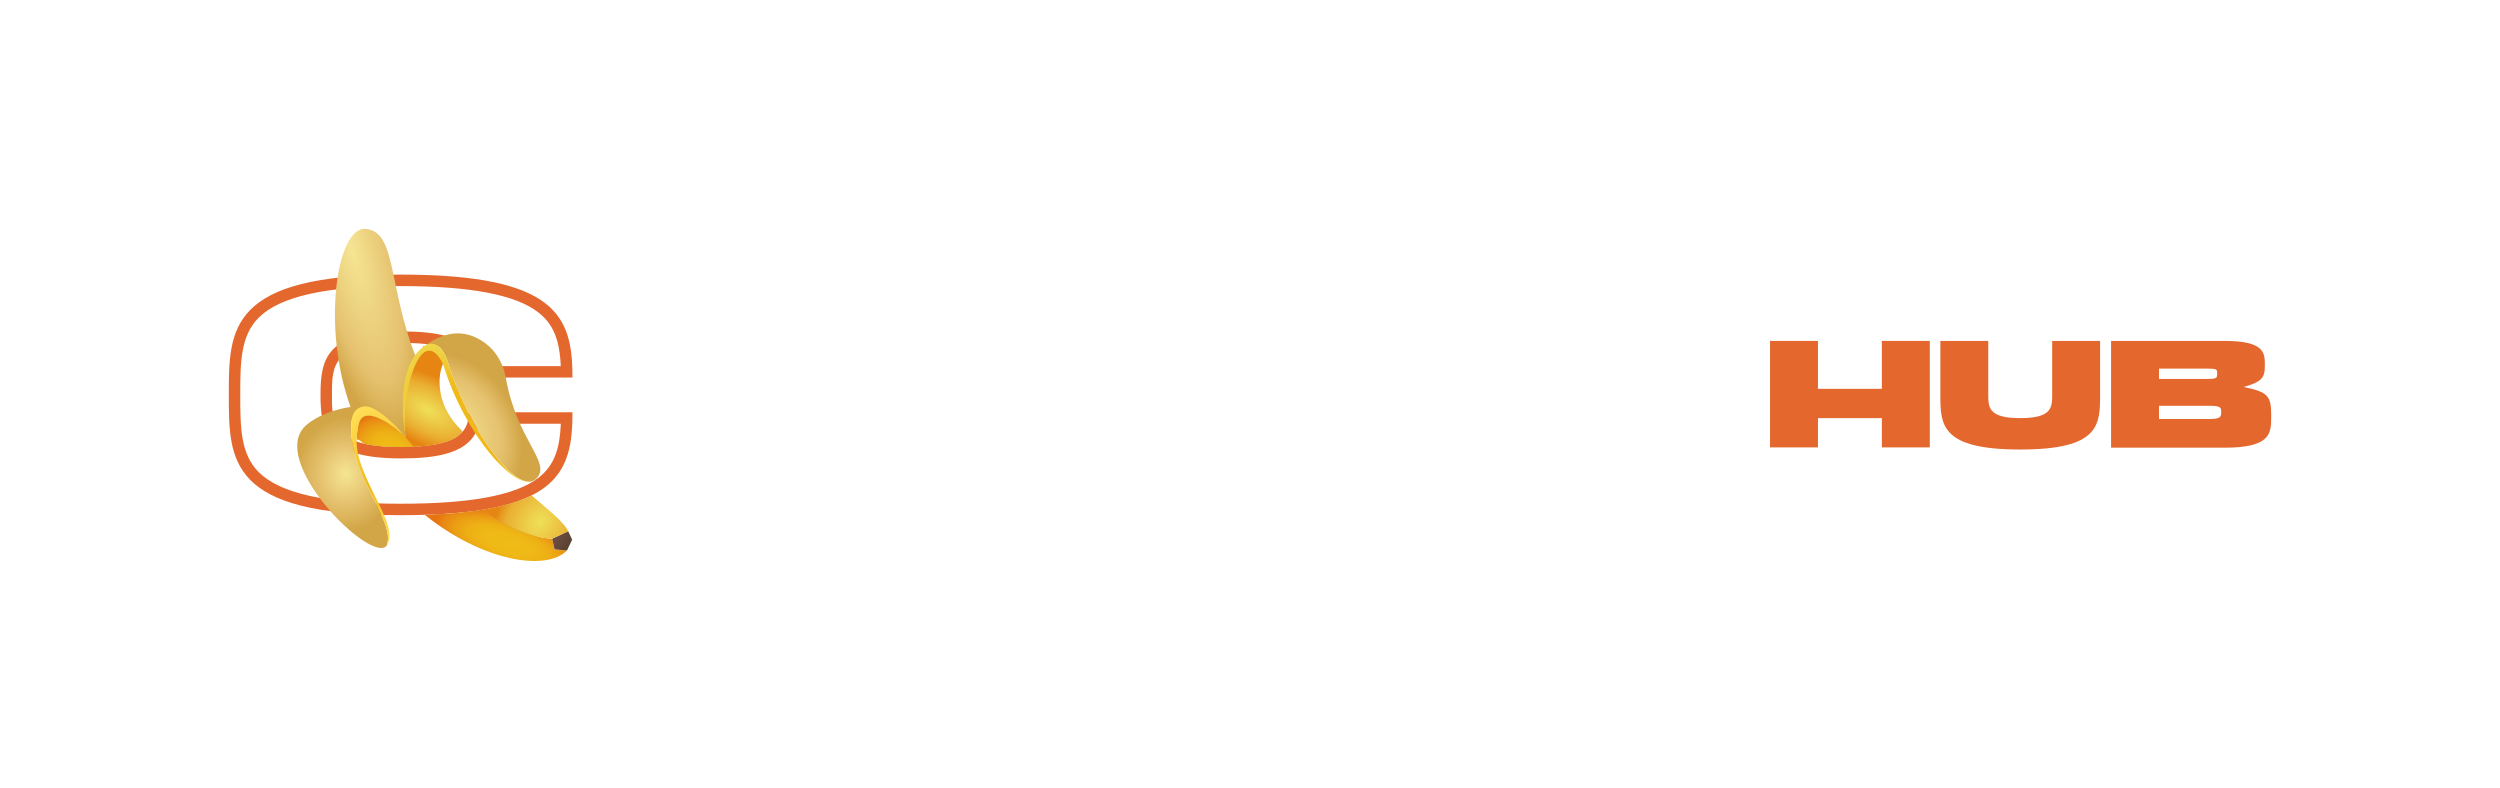 <svg width="590" height="186" viewBox="0 0 590 186" fill="none" xmlns="http://www.w3.org/2000/svg">
<g filter="url(#filter0_d_421_46855)">
<path d="M345.938 76.21C327.088 76.21 327.088 82.061 327.088 89.279C327.088 96.496 327.088 102.347 345.938 102.347C364.788 102.347 364.789 96.496 364.789 89.279C364.789 82.061 364.788 76.21 345.938 76.21ZM345.938 94.933C338.397 94.933 338.397 92.4 338.397 89.279C338.397 86.157 338.397 83.624 345.938 83.624C353.479 83.624 353.479 86.157 353.479 89.279C353.479 92.4 353.479 94.933 345.938 94.933Z" fill="white"/>
<path d="M184.007 91.165H195.375C195.375 97.893 193.719 102.347 176.54 102.347C157.689 102.347 157.689 96.496 157.689 89.279C157.689 82.061 157.689 76.21 176.54 76.21C193.719 76.21 195.375 80.792 195.375 87.392H184.007C184.007 85.001 182.483 83.624 176.54 83.624C168.999 83.624 168.999 86.157 168.999 89.279C168.999 92.4 168.999 94.933 176.54 94.933C182.483 94.933 184.007 93.546 184.007 91.165Z" fill="white"/>
<path d="M221.375 101.592H233.189L223.585 76.46H205.097L195.493 101.592H207.307L208.63 98.138H220.062L221.385 101.592H221.375ZM211.261 91.224L214.333 82.678L217.406 91.224H211.256H211.261Z" fill="white"/>
<path d="M233.184 93.556V93.233H245.174C245.174 94.389 245.483 94.899 252.034 94.899C258.091 94.899 258.321 94.291 258.331 93.336C258.345 92.013 254.886 91.939 251.574 91.797L245.498 91.567C235.511 91.199 233.595 90.234 233.595 84.119V83.796C233.595 79.469 238.407 76.2 252.034 76.2C266.435 76.2 270.164 80.454 270.164 84.457V84.825L257.998 84.731C257.998 83.781 257.944 83.237 252.034 83.237C245.537 83.237 245.488 83.585 245.488 84.437C245.488 85.471 247.502 85.609 251.99 85.765L258.066 85.996C268.925 86.363 270.885 88.578 270.885 93.498V93.865C270.885 98.329 267.508 102.332 252.034 102.332C235.021 102.332 233.184 96.81 233.184 93.542V93.556Z" fill="white"/>
<path d="M313.235 76.46V89.724L301.299 76.46H298.158H287.476H286.849V101.592H298.158V88.328L310.095 101.592H313.235H323.917H324.545V76.46H313.235Z" fill="white"/>
<path d="M404.528 76.46H400.632H394.978L389.636 90.342L384.295 76.46H378.641H374.745H367.332V101.592H378.641V85.118L386.055 101.592H393.218L400.632 85.118V101.592H411.941V76.46H404.528Z" fill="white"/>
<path d="M283.977 76.46H272.668V101.592H283.977V76.46Z" fill="white"/>
<path d="M278.386 74.25C281.821 74.25 284.605 72.565 284.605 70.482C284.605 68.4 281.821 66.714 278.386 66.714C274.952 66.714 272.168 68.4 272.168 70.482C272.168 72.565 274.952 74.25 278.386 74.25Z" fill="white"/>
<path d="M484.315 76.455V89.019C484.315 92.14 484.315 94.674 476.774 94.674C469.232 94.674 469.232 92.14 469.232 89.019V76.455H457.923V89.019C457.923 96.237 457.923 102.087 476.774 102.087C495.624 102.087 495.624 96.237 495.624 89.019V76.455H484.315Z" fill="#E4672D"/>
<path d="M444.12 76.455V87.765H429.038V76.455H417.728V101.588H429.038V94.679H444.12V101.588H455.429V76.455H444.12Z" fill="#E4672D"/>
<path d="M498.211 76.455H524.95C534.447 76.455 534.505 79.302 534.505 82.115V82.316C534.505 85.162 533.8 86.108 529.493 87.328C535.343 88.499 536 89.528 536 94.002V94.272C536 98.236 536 101.656 524.955 101.656H498.216V76.45L498.211 76.455ZM509.52 82.992V85.432H520.977C523.245 85.432 523.245 85.128 523.245 84.212V84.143C523.245 83.193 523.245 82.992 520.977 82.992H509.52ZM509.52 91.768V94.884H521.486C524.196 94.884 524.196 94.242 524.196 93.292V93.223C524.196 92.272 524.196 91.768 521.486 91.768H509.52Z" fill="#E4672D"/>
<path d="M94.567 63.519C111.046 63.519 121.669 65.548 127.04 69.723C129.181 71.384 130.563 73.398 131.386 76.063C132.003 78.062 132.253 80.316 132.346 82.404H113.055C111.394 75.26 102.897 74.216 94.567 74.216C77.03 74.216 75.638 80.713 75.638 89.2C75.638 97.687 77.03 104.184 94.567 104.184C102.897 104.184 111.394 103.141 113.055 95.996H132.351C132.111 101.73 130.94 105.777 127.049 108.776C121.718 112.887 111.09 114.881 94.567 114.881C76.966 114.881 65.985 112.426 60.997 107.369C56.705 103.023 56.705 96.614 56.705 89.195C56.705 81.777 56.705 75.367 60.997 71.021C65.985 65.969 76.966 63.509 94.567 63.509M94.567 60.805C54 60.814 54 73.525 54 89.2C54 104.875 54 117.586 94.567 117.586C131.538 117.586 135.105 107.904 135.105 93.292H110.639C110.639 98.471 107.361 101.48 94.567 101.48C78.338 101.48 78.338 95.982 78.338 89.195C78.338 82.409 78.338 76.911 94.567 76.911C107.361 76.911 110.639 79.9 110.639 85.099H135.105C135.105 70.761 131.538 60.805 94.567 60.805Z" fill="#E4672D"/>
<path d="M108.66 98.422C106.793 100.127 103.387 101.161 97.6 101.421C96.655 101.465 95.645 101.485 94.567 101.485C91.49 101.485 89.001 101.289 86.977 100.921C86.085 99.5 85.282 98.01 84.556 96.472C84.189 95.698 83.841 94.909 83.518 94.11C83.469 93.997 83.425 93.88 83.38 93.767C83.155 93.204 82.939 92.63 82.729 92.057C75.839 72.966 79.519 49.343 86.33 50.015C93.558 50.725 91.578 63.309 97.968 79.826C98.135 80.263 98.311 80.699 98.487 81.135C98.825 81.958 99.183 82.791 99.565 83.634C100.212 85.06 100.927 86.51 101.721 87.98C103.804 91.836 106.19 95.301 108.65 98.422H108.66Z" fill="url(#paint0_radial_421_46855)"/>
<path d="M126.814 122.618C126.628 122.863 126.393 123.103 126.109 123.334C121.88 126.774 112.006 124.671 102.177 117.434C105.602 117.287 108.674 117.032 111.433 116.679C112.232 116.577 113.001 116.464 113.746 116.346C116.71 115.871 119.268 115.268 121.478 114.543C122.022 114.367 122.541 114.18 123.041 113.989C126.55 117.738 128.417 120.492 126.809 122.618H126.814Z" fill="url(#paint1_radial_421_46855)"/>
<path d="M99.984 77.788C99.944 77.818 99.904 77.848 99.864 77.878" stroke="#FF00FF" stroke-width="0.28" stroke-miterlimit="10"/>
<path d="M87.942 92.326C89.897 93.439 83.336 91.978 82.974 95.325C81.656 107.575 93.641 118.865 91.255 124.779C87.683 129.341 62.683 104.454 72.351 96.261C76.957 92.356 85.718 91.057 87.942 92.326Z" fill="url(#paint2_radial_421_46855)"/>
<path d="M95.768 99.25C96.385 100 96.993 100.72 97.596 101.421C96.65 101.465 95.64 101.485 94.562 101.485C91.485 101.485 88.996 101.289 86.972 100.921C86.541 100.843 86.129 100.754 85.742 100.661C85.184 100.054 84.654 99.691 84.165 99.735C84.209 98.52 84.326 97.418 84.552 96.472C84.62 96.188 84.694 95.918 84.782 95.663C86.355 91.092 94.401 97.682 95.689 99.157C95.694 99.167 95.704 99.177 95.709 99.181C95.724 99.201 95.738 99.216 95.748 99.231C95.748 99.231 95.758 99.24 95.763 99.25H95.768Z" fill="url(#paint3_radial_421_46855)"/>
<path d="M133.811 125.901C128.843 130.992 113.751 128.356 100.251 117.508C100.908 117.488 101.55 117.464 102.177 117.434C105.602 117.287 108.674 117.032 111.433 116.68C112.232 116.577 113.001 116.464 113.746 116.346C119.44 120.261 123.948 121.918 126.809 122.618C129.063 123.167 130.303 123.128 130.303 123.128L130.871 125.661L133.811 125.906V125.901Z" fill="url(#paint4_radial_421_46855)"/>
<path d="M84.787 95.663C84.409 96.766 84.228 98.157 84.169 99.735C83.846 108.781 94.758 120.119 91.255 124.779C93.641 118.865 81.656 107.575 82.974 95.325C83.336 91.974 85.928 91.346 87.942 92.326C89.535 93.101 91.475 94.625 93.386 96.57C93.396 96.58 93.406 96.59 93.416 96.599C94.165 97.374 94.925 98.226 95.694 99.157C94.41 97.682 86.36 91.092 84.787 95.663Z" fill="url(#paint5_radial_421_46855)"/>
<path d="M126.574 108.957C126.55 108.981 126.52 109.011 126.491 109.035C126.486 109.04 126.481 109.045 126.471 109.05C126.447 109.075 126.417 109.099 126.388 109.124C126.388 109.124 126.378 109.128 126.378 109.133C126.354 109.153 126.324 109.177 126.3 109.197C126.275 109.217 126.246 109.236 126.221 109.256C122.002 112.358 110.879 98.285 105.636 81.287C105.034 79.332 103.113 75.495 99.982 77.783C104.323 74.515 109.414 73.148 114.618 77.058C117.112 78.935 118.808 81.879 119.386 85.202C121.958 99.985 130.337 105.199 126.569 108.952L126.574 108.957Z" fill="url(#paint6_radial_421_46855)"/>
<path d="M135.027 123.363L133.811 125.901L130.876 125.656L130.308 123.123L134.101 121.369L135.027 123.363Z" fill="url(#paint7_linear_421_46855)"/>
<path d="M126.226 109.256C121.968 112.421 109.816 98.981 104.573 81.978C104.563 81.943 104.568 81.904 104.549 81.879C99.159 75.093 96.086 97.065 95.768 99.245C95.768 99.24 95.758 99.235 95.753 99.231C95.753 99.231 92.573 83.462 99.82 77.906C99.835 77.896 99.849 77.886 99.859 77.876C99.898 77.847 99.938 77.817 99.977 77.788C103.108 75.5 105.029 79.336 105.631 81.291C110.87 98.29 121.993 112.363 126.216 109.261L126.226 109.256Z" fill="url(#paint8_radial_421_46855)"/>
<path d="M107.939 96.526C108.356 96.981 108.772 97.432 109.189 97.873C109.027 98.064 108.856 98.246 108.66 98.422C106.793 100.127 103.387 101.161 97.6 101.421C96.998 100.72 96.385 100 95.773 99.25C94.954 93.556 96.243 85.197 98.497 81.135C100.148 78.165 102.314 77.499 104.554 81.885C103.054 85.143 103.294 91.474 107.944 96.526H107.939Z" fill="url(#paint9_radial_421_46855)"/>
<path d="M134.101 121.369L130.308 123.128C130.308 123.128 129.068 123.172 126.814 122.618C123.948 121.918 119.44 120.261 113.751 116.346C116.715 115.871 119.273 115.268 121.483 114.543C122.027 114.367 122.546 114.181 123.046 113.989C123.909 113.656 124.707 113.308 125.452 112.936C129.955 116.719 133.17 119.37 134.105 121.374L134.101 121.369Z" fill="url(#paint10_radial_421_46855)"/>
</g>
<defs>
<filter id="filter0_d_421_46855" x="0.7" y="0.701" width="588.6" height="184.999" filterUnits="userSpaceOnUse" color-interpolation-filters="sRGB">
<feFlood flood-opacity="0" result="BackgroundImageFix"/>
<feColorMatrix in="SourceAlpha" type="matrix" values="0 0 0 0 0 0 0 0 0 0 0 0 0 0 0 0 0 0 127 0" result="hardAlpha"/>
<feOffset dy="4"/>
<feGaussianBlur stdDeviation="26.65"/>
<feComposite in2="hardAlpha" operator="out"/>
<feColorMatrix type="matrix" values="0 0 0 0 0 0 0 0 0 0 0 0 0 0 0 0 0 0 1 0"/>
<feBlend mode="normal" in2="BackgroundImageFix" result="effect1_dropShadow_421_46855"/>
<feBlend mode="normal" in="SourceGraphic" in2="effect1_dropShadow_421_46855" result="shape"/>
</filter>
<radialGradient id="paint0_radial_421_46855" cx="0" cy="0" r="1" gradientUnits="userSpaceOnUse" gradientTransform="translate(83.136 55.441) rotate(75.008) scale(44.587 12.484)">
<stop stop-color="#F5E593"/>
<stop offset="0.71" stop-color="#E5C16E"/>
<stop offset="1" stop-color="#D2A647"/>
</radialGradient>
<radialGradient id="paint1_radial_421_46855" cx="0" cy="0" r="1" gradientUnits="userSpaceOnUse" gradientTransform="translate(105.769 115.103) rotate(68.71) scale(11.304 3.165)">
<stop stop-color="#F5E593"/>
<stop offset="0.71" stop-color="#E5C16E"/>
<stop offset="1" stop-color="#D2A647"/>
</radialGradient>
<radialGradient id="paint2_radial_421_46855" cx="0" cy="0" r="1" gradientUnits="userSpaceOnUse" gradientTransform="translate(81.583 107.916) rotate(2.69) scale(17.584 19.757)">
<stop stop-color="#F5E593"/>
<stop offset="0.36" stop-color="#E5C16E"/>
<stop offset="0.68" stop-color="#D2A647"/>
</radialGradient>
<radialGradient id="paint3_radial_421_46855" cx="0" cy="0" r="1" gradientUnits="userSpaceOnUse" gradientTransform="translate(92.729 102.959) rotate(32.32) scale(11.27 8.002)">
<stop offset="0.09" stop-color="#EFBB16"/>
<stop offset="0.36" stop-color="#EFB816"/>
<stop offset="0.56" stop-color="#EDAF15"/>
<stop offset="0.73" stop-color="#EB9F14"/>
<stop offset="0.89" stop-color="#E98913"/>
<stop offset="1" stop-color="#E67411"/>
</radialGradient>
<radialGradient id="paint4_radial_421_46855" cx="0" cy="0" r="1" gradientUnits="userSpaceOnUse" gradientTransform="translate(119.95 124.236) rotate(18.67) scale(17.939 6.458)">
<stop offset="0.09" stop-color="#EFBB16"/>
<stop offset="0.36" stop-color="#EFB816"/>
<stop offset="0.56" stop-color="#EDAF15"/>
<stop offset="0.73" stop-color="#EB9F14"/>
<stop offset="0.89" stop-color="#E98913"/>
<stop offset="1" stop-color="#E67411"/>
</radialGradient>
<radialGradient id="paint5_radial_421_46855" cx="0" cy="0" r="1" gradientUnits="userSpaceOnUse" gradientTransform="translate(87.347 108.986) rotate(-79.19) scale(17.797 10.144)">
<stop stop-color="#EFB917"/>
<stop offset="1" stop-color="#FFDD55"/>
</radialGradient>
<radialGradient id="paint6_radial_421_46855" cx="0" cy="0" r="1" gradientUnits="userSpaceOnUse" gradientTransform="translate(106.724 97.863) rotate(-31.97) scale(15.3 19.458)">
<stop stop-color="#F5E593"/>
<stop offset="0.71" stop-color="#E5C16E"/>
<stop offset="1" stop-color="#D2A647"/>
</radialGradient>
<linearGradient id="paint7_linear_421_46855" x1="131.586" y1="122.807" x2="134.36" y2="124.972" gradientUnits="userSpaceOnUse">
<stop stop-color="#6D4C41"/>
<stop offset="1" stop-color="#58422E"/>
</linearGradient>
<radialGradient id="paint8_radial_421_46855" cx="0" cy="0" r="1" gradientUnits="userSpaceOnUse" gradientTransform="translate(109.207 98.264) rotate(64.33) scale(25.457 16.009)">
<stop offset="0.42" stop-color="#EFB917"/>
<stop offset="1" stop-color="#EFDD55"/>
</radialGradient>
<radialGradient id="paint9_radial_421_46855" cx="0" cy="0" r="1" gradientUnits="userSpaceOnUse" gradientTransform="translate(101.05 92.832) rotate(-150.87) scale(18.914 9.457)">
<stop stop-color="#EFE059"/>
<stop offset="0.54" stop-color="#EAAF32"/>
<stop offset="0.84" stop-color="#E68511"/>
</radialGradient>
<radialGradient id="paint10_radial_421_46855" cx="0" cy="0" r="1" gradientUnits="userSpaceOnUse" gradientTransform="translate(127.448 119.189) rotate(-141.49) scale(10.094 12.719)">
<stop stop-color="#EFE059"/>
<stop offset="0.75" stop-color="#EAAF32"/>
<stop offset="1" stop-color="#E68511"/>
</radialGradient>
</defs>
</svg>
